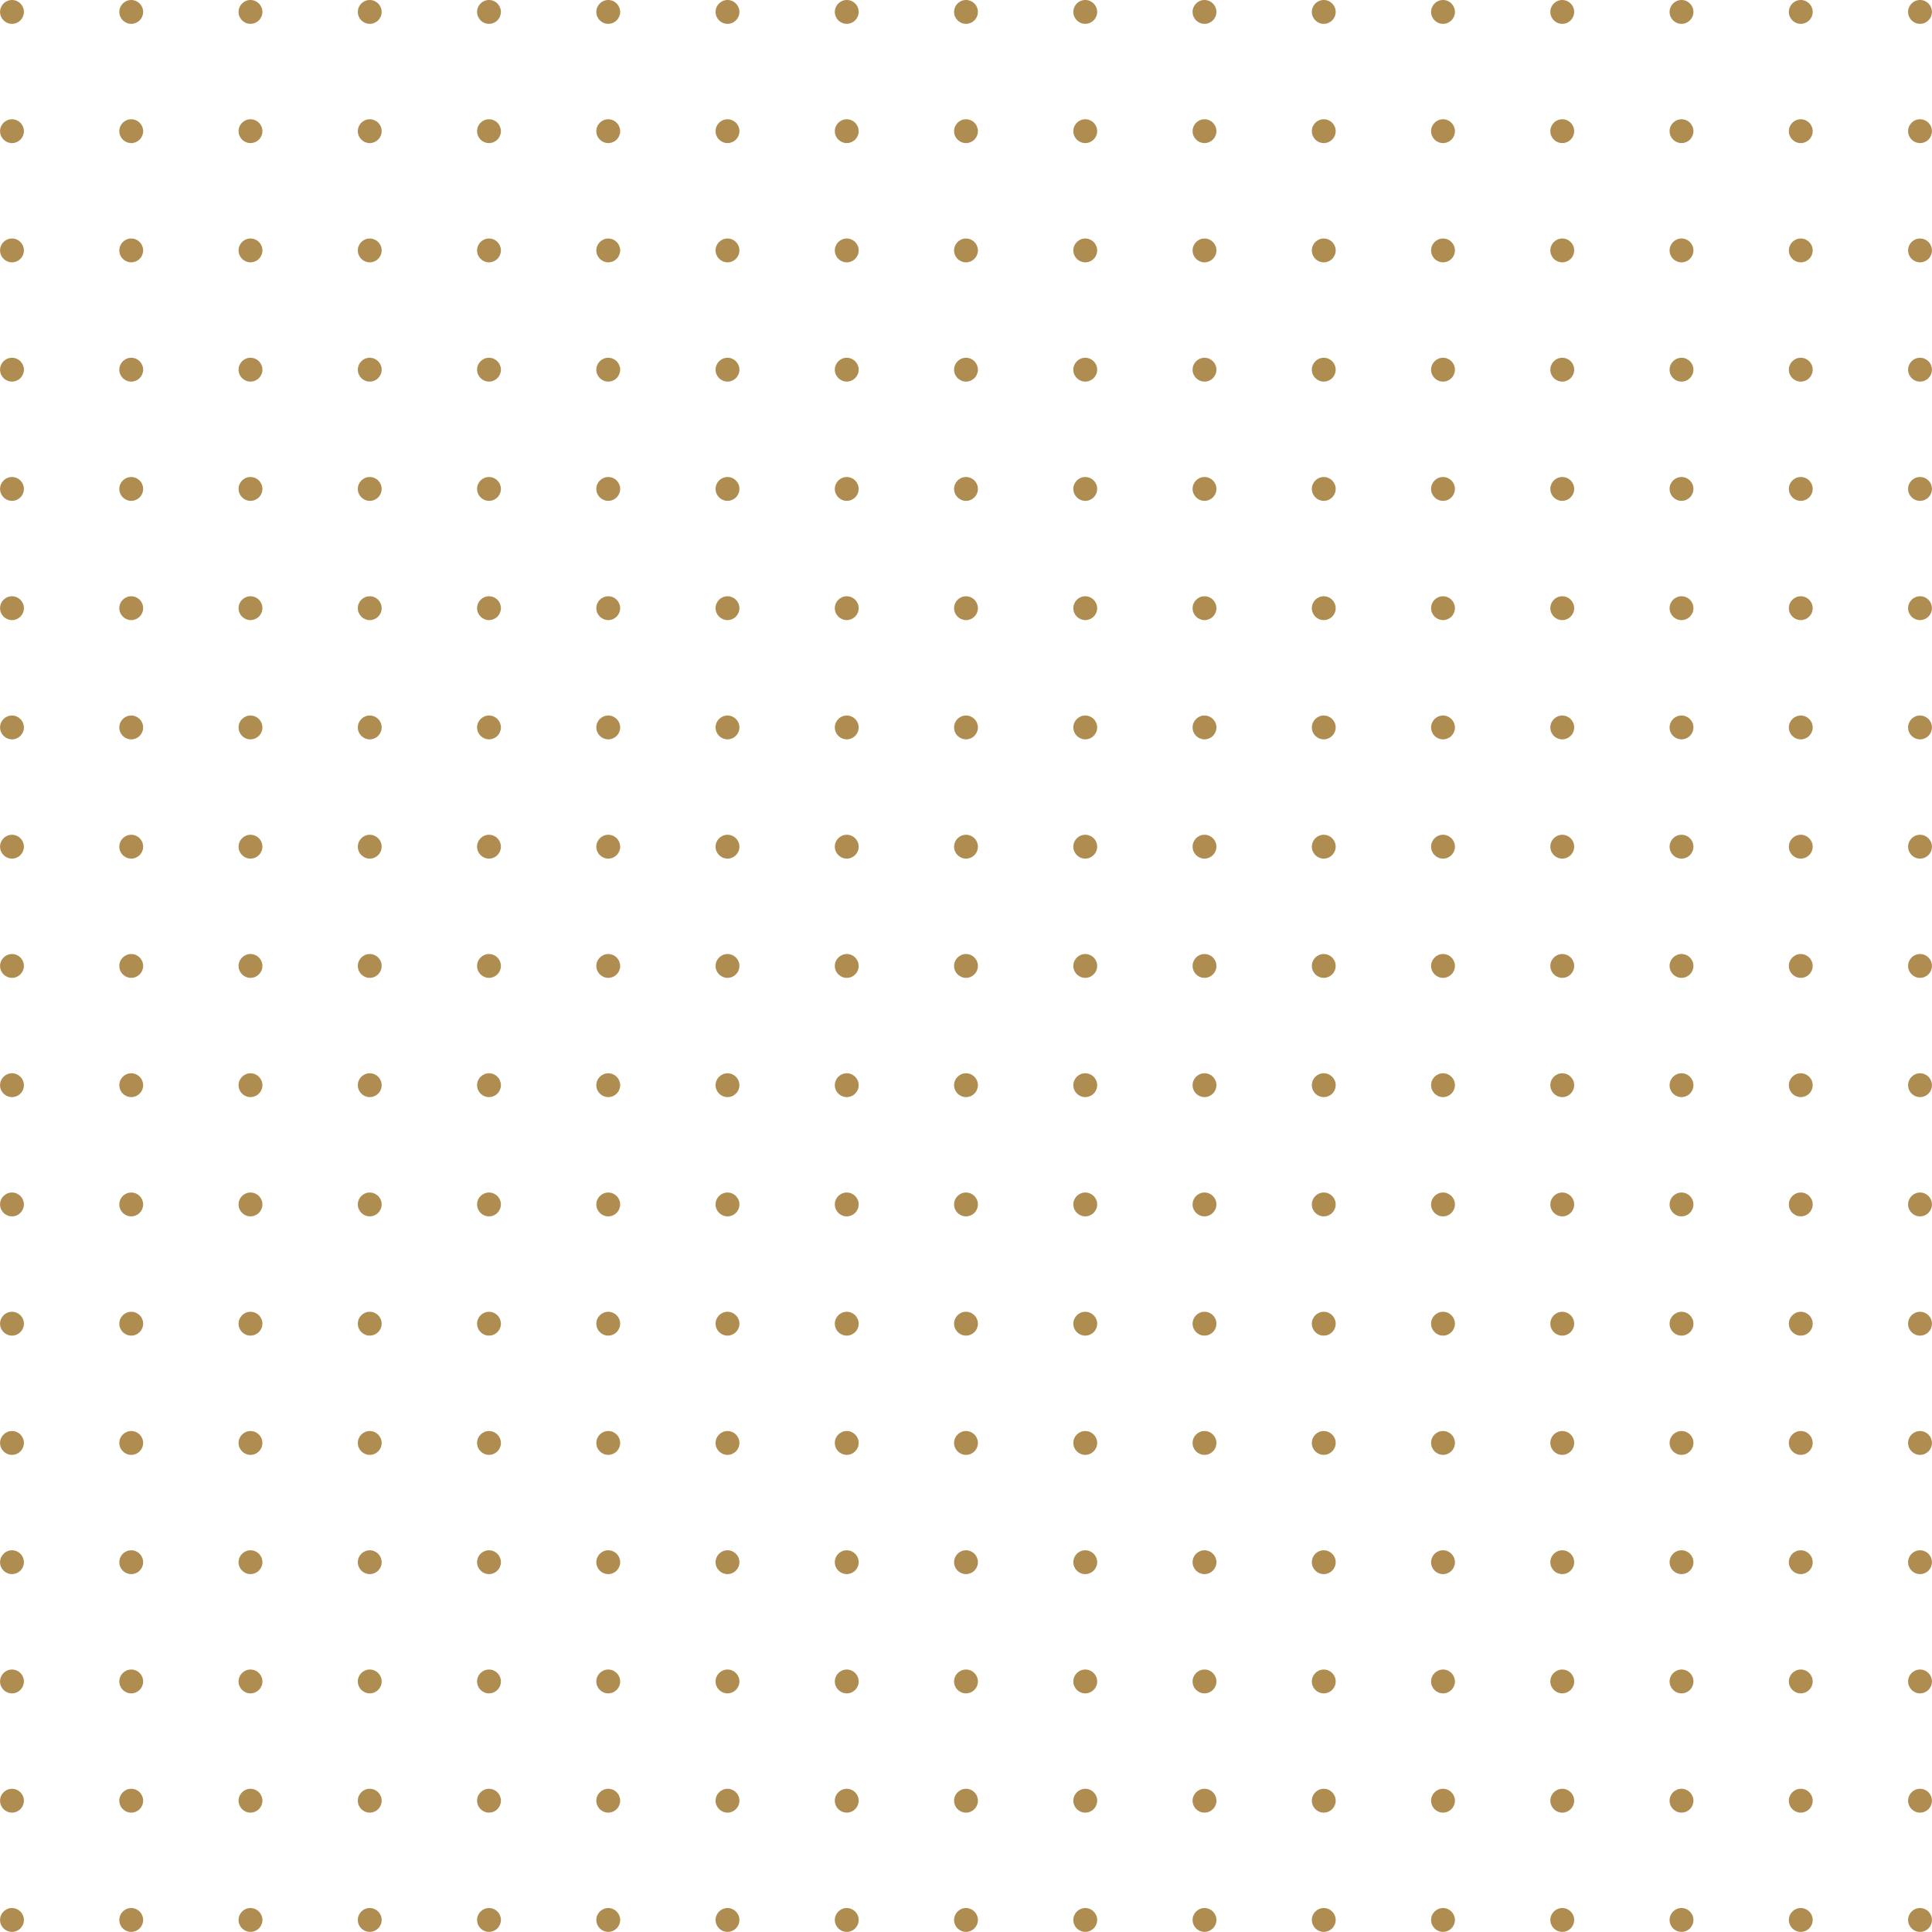 <svg xmlns="http://www.w3.org/2000/svg" xmlns:xlink="http://www.w3.org/1999/xlink" id="Layer_1" width="324.02" height="324" viewBox="0 0 324.02 324"><defs><style>.cls-1{fill:none;}.cls-2{clip-path:url(#clippath);}.cls-3{fill:#af8d51;}</style><clipPath id="clippath"><path class="cls-1" d="m170.01-110h0c154.64,0,280,125.36,280,280h0c0,154.64-125.36,280-280,280h0c-154.64,0-280-125.36-280-280h0C-109.99,15.36,15.37-110,170.01-110Z"></path></clipPath></defs><g class="cls-2"><circle class="cls-3" cx="2.01" cy="2" r="2"></circle><circle class="cls-3" cx="22.01" cy="2" r="2"></circle><circle class="cls-3" cx="42.01" cy="2" r="2"></circle><circle class="cls-3" cx="62.01" cy="2" r="2"></circle><circle class="cls-3" cx="82.01" cy="2" r="2"></circle><circle class="cls-3" cx="102.01" cy="2" r="2"></circle><circle class="cls-3" cx="122.01" cy="2" r="2"></circle><circle class="cls-3" cx="142.01" cy="2" r="2"></circle><circle class="cls-3" cx="162.01" cy="2" r="2"></circle><circle class="cls-3" cx="182.01" cy="2" r="2"></circle><circle class="cls-3" cx="202.01" cy="2" r="2"></circle><circle class="cls-3" cx="222.01" cy="2" r="2"></circle><circle class="cls-3" cx="242.01" cy="2" r="2"></circle><circle class="cls-3" cx="262.01" cy="2" r="2"></circle><circle class="cls-3" cx="282.01" cy="2" r="2"></circle><circle class="cls-3" cx="302.01" cy="2" r="2"></circle><circle class="cls-3" cx="322.01" cy="2" r="2"></circle><circle class="cls-3" cx="2.01" cy="22" r="2"></circle><circle class="cls-3" cx="22.01" cy="22" r="2"></circle><circle class="cls-3" cx="42.01" cy="22" r="2"></circle><circle class="cls-3" cx="62.01" cy="22" r="2"></circle><circle class="cls-3" cx="82.01" cy="22" r="2"></circle><circle class="cls-3" cx="102.01" cy="22" r="2"></circle><circle class="cls-3" cx="122.01" cy="22" r="2"></circle><circle class="cls-3" cx="142.01" cy="22" r="2"></circle><circle class="cls-3" cx="162.01" cy="22" r="2"></circle><circle class="cls-3" cx="182.01" cy="22" r="2"></circle><circle class="cls-3" cx="202.01" cy="22" r="2"></circle><circle class="cls-3" cx="222.01" cy="22" r="2"></circle><circle class="cls-3" cx="242.01" cy="22" r="2"></circle><circle class="cls-3" cx="262.01" cy="22" r="2"></circle><circle class="cls-3" cx="282.01" cy="22" r="2"></circle><circle class="cls-3" cx="302.01" cy="22" r="2"></circle><circle class="cls-3" cx="322.01" cy="22" r="2"></circle><circle class="cls-3" cx="2.01" cy="42" r="2"></circle><circle class="cls-3" cx="22.01" cy="42" r="2"></circle><circle class="cls-3" cx="42.01" cy="42" r="2"></circle><circle class="cls-3" cx="62.01" cy="42" r="2"></circle><circle class="cls-3" cx="82.01" cy="42" r="2"></circle><circle class="cls-3" cx="102.01" cy="42" r="2"></circle><circle class="cls-3" cx="122.01" cy="42" r="2"></circle><circle class="cls-3" cx="142.01" cy="42" r="2"></circle><circle class="cls-3" cx="162.01" cy="42" r="2"></circle><circle class="cls-3" cx="182.01" cy="42" r="2"></circle><circle class="cls-3" cx="202.01" cy="42" r="2"></circle><circle class="cls-3" cx="222.01" cy="42" r="2"></circle><circle class="cls-3" cx="242.01" cy="42" r="2"></circle><circle class="cls-3" cx="262.01" cy="42" r="2"></circle><circle class="cls-3" cx="282.01" cy="42" r="2"></circle><circle class="cls-3" cx="302.01" cy="42" r="2"></circle><circle class="cls-3" cx="322.01" cy="42" r="2"></circle><circle class="cls-3" cx="2.01" cy="62" r="2"></circle><circle class="cls-3" cx="22.01" cy="62" r="2"></circle><circle class="cls-3" cx="42.01" cy="62" r="2"></circle><circle class="cls-3" cx="62.01" cy="62" r="2"></circle><circle class="cls-3" cx="82.01" cy="62" r="2"></circle><circle class="cls-3" cx="102.01" cy="62" r="2"></circle><circle class="cls-3" cx="122.01" cy="62" r="2"></circle><circle class="cls-3" cx="142.01" cy="62" r="2"></circle><circle class="cls-3" cx="162.01" cy="62" r="2"></circle><circle class="cls-3" cx="182.01" cy="62" r="2"></circle><circle class="cls-3" cx="202.01" cy="62" r="2"></circle><circle class="cls-3" cx="222.01" cy="62" r="2"></circle><circle class="cls-3" cx="242.01" cy="62" r="2"></circle><circle class="cls-3" cx="262.01" cy="62" r="2"></circle><circle class="cls-3" cx="282.01" cy="62" r="2"></circle><circle class="cls-3" cx="302.01" cy="62" r="2"></circle><circle class="cls-3" cx="322.01" cy="62" r="2"></circle><circle class="cls-3" cx="2.01" cy="82" r="2"></circle><circle class="cls-3" cx="22.01" cy="82" r="2"></circle><circle class="cls-3" cx="42.01" cy="82" r="2"></circle><circle class="cls-3" cx="62.01" cy="82" r="2"></circle><circle class="cls-3" cx="82.01" cy="82" r="2"></circle><circle class="cls-3" cx="102.01" cy="82" r="2"></circle><circle class="cls-3" cx="122.01" cy="82" r="2"></circle><circle class="cls-3" cx="142.01" cy="82" r="2"></circle><circle class="cls-3" cx="162.01" cy="82" r="2"></circle><circle class="cls-3" cx="182.01" cy="82" r="2"></circle><circle class="cls-3" cx="202.01" cy="82" r="2"></circle><circle class="cls-3" cx="222.01" cy="82" r="2"></circle><circle class="cls-3" cx="242.01" cy="82" r="2"></circle><circle class="cls-3" cx="262.01" cy="82" r="2"></circle><circle class="cls-3" cx="282.01" cy="82" r="2"></circle><circle class="cls-3" cx="302.01" cy="82" r="2"></circle><circle class="cls-3" cx="322.01" cy="82" r="2"></circle><circle class="cls-3" cx="2.01" cy="102" r="2"></circle><circle class="cls-3" cx="22.01" cy="102" r="2"></circle><circle class="cls-3" cx="42.01" cy="102" r="2"></circle><circle class="cls-3" cx="62.01" cy="102" r="2"></circle><circle class="cls-3" cx="82.01" cy="102" r="2"></circle><circle class="cls-3" cx="102.01" cy="102" r="2"></circle><circle class="cls-3" cx="122.01" cy="102" r="2"></circle><circle class="cls-3" cx="142.01" cy="102" r="2"></circle><circle class="cls-3" cx="162.01" cy="102" r="2"></circle><circle class="cls-3" cx="182.01" cy="102" r="2"></circle><circle class="cls-3" cx="202.01" cy="102" r="2"></circle><circle class="cls-3" cx="222.01" cy="102" r="2"></circle><circle class="cls-3" cx="242.01" cy="102" r="2"></circle><circle class="cls-3" cx="262.01" cy="102" r="2"></circle><circle class="cls-3" cx="282.01" cy="102" r="2"></circle><circle class="cls-3" cx="302.01" cy="102" r="2"></circle><circle class="cls-3" cx="322.01" cy="102" r="2"></circle><circle class="cls-3" cx="2.01" cy="122" r="2"></circle><circle class="cls-3" cx="22.01" cy="122" r="2"></circle><circle class="cls-3" cx="42.01" cy="122" r="2"></circle><circle class="cls-3" cx="62.01" cy="122" r="2"></circle><circle class="cls-3" cx="82.01" cy="122" r="2"></circle><circle class="cls-3" cx="102.01" cy="122" r="2"></circle><circle class="cls-3" cx="122.01" cy="122" r="2"></circle><circle class="cls-3" cx="142.01" cy="122" r="2"></circle><circle class="cls-3" cx="162.01" cy="122" r="2"></circle><circle class="cls-3" cx="182.01" cy="122" r="2"></circle><circle class="cls-3" cx="202.01" cy="122" r="2"></circle><circle class="cls-3" cx="222.01" cy="122" r="2"></circle><circle class="cls-3" cx="242.01" cy="122" r="2"></circle><circle class="cls-3" cx="262.01" cy="122" r="2"></circle><circle class="cls-3" cx="282.01" cy="122" r="2"></circle><circle class="cls-3" cx="302.01" cy="122" r="2"></circle><circle class="cls-3" cx="322.01" cy="122" r="2"></circle><circle class="cls-3" cx="2.01" cy="142" r="2"></circle><circle class="cls-3" cx="22.01" cy="142" r="2"></circle><circle class="cls-3" cx="42.01" cy="142" r="2"></circle><circle class="cls-3" cx="62.01" cy="142" r="2"></circle><circle class="cls-3" cx="82.01" cy="142" r="2"></circle><circle class="cls-3" cx="102.01" cy="142" r="2"></circle><circle class="cls-3" cx="122.01" cy="142" r="2"></circle><circle class="cls-3" cx="142.01" cy="142" r="2"></circle><circle class="cls-3" cx="162.01" cy="142" r="2"></circle><circle class="cls-3" cx="182.01" cy="142" r="2"></circle><circle class="cls-3" cx="202.01" cy="142" r="2"></circle><circle class="cls-3" cx="222.01" cy="142" r="2"></circle><circle class="cls-3" cx="242.01" cy="142" r="2"></circle><circle class="cls-3" cx="262.01" cy="142" r="2"></circle><circle class="cls-3" cx="282.01" cy="142" r="2"></circle><circle class="cls-3" cx="302.01" cy="142" r="2"></circle><circle class="cls-3" cx="322.01" cy="142" r="2"></circle><circle class="cls-3" cx="2.01" cy="162" r="2"></circle><circle class="cls-3" cx="22.01" cy="162" r="2"></circle><circle class="cls-3" cx="42.01" cy="162" r="2"></circle><circle class="cls-3" cx="62.01" cy="162" r="2"></circle><circle class="cls-3" cx="82.01" cy="162" r="2"></circle><circle class="cls-3" cx="102.01" cy="162" r="2"></circle><circle class="cls-3" cx="122.01" cy="162" r="2"></circle><circle class="cls-3" cx="142.01" cy="162" r="2"></circle><circle class="cls-3" cx="162.01" cy="162" r="2"></circle><circle class="cls-3" cx="182.01" cy="162" r="2"></circle><circle class="cls-3" cx="202.01" cy="162" r="2"></circle><circle class="cls-3" cx="222.01" cy="162" r="2"></circle><circle class="cls-3" cx="242.01" cy="162" r="2"></circle><circle class="cls-3" cx="262.01" cy="162" r="2"></circle><circle class="cls-3" cx="282.01" cy="162" r="2"></circle><circle class="cls-3" cx="302.01" cy="162" r="2"></circle><circle class="cls-3" cx="322.01" cy="162" r="2"></circle><circle class="cls-3" cx="2.01" cy="182" r="2"></circle><circle class="cls-3" cx="22.01" cy="182" r="2"></circle><circle class="cls-3" cx="42.01" cy="182" r="2"></circle><circle class="cls-3" cx="62.01" cy="182" r="2"></circle><circle class="cls-3" cx="82.01" cy="182" r="2"></circle><circle class="cls-3" cx="102.01" cy="182" r="2"></circle><circle class="cls-3" cx="122.01" cy="182" r="2"></circle><circle class="cls-3" cx="142.01" cy="182" r="2"></circle><circle class="cls-3" cx="162.01" cy="182" r="2"></circle><circle class="cls-3" cx="182.01" cy="182" r="2"></circle><circle class="cls-3" cx="202.01" cy="182" r="2"></circle><circle class="cls-3" cx="222.01" cy="182" r="2"></circle><circle class="cls-3" cx="242.01" cy="182" r="2"></circle><circle class="cls-3" cx="262.01" cy="182" r="2"></circle><circle class="cls-3" cx="282.01" cy="182" r="2"></circle><circle class="cls-3" cx="302.01" cy="182" r="2"></circle><circle class="cls-3" cx="322.01" cy="182" r="2"></circle><circle class="cls-3" cx="2.01" cy="202" r="2"></circle><circle class="cls-3" cx="22.01" cy="202" r="2"></circle><circle class="cls-3" cx="42.01" cy="202" r="2"></circle><circle class="cls-3" cx="62.01" cy="202" r="2"></circle><circle class="cls-3" cx="82.01" cy="202" r="2"></circle><circle class="cls-3" cx="102.01" cy="202" r="2"></circle><circle class="cls-3" cx="122.01" cy="202" r="2"></circle><circle class="cls-3" cx="142.01" cy="202" r="2"></circle><circle class="cls-3" cx="162.01" cy="202" r="2"></circle><circle class="cls-3" cx="182.01" cy="202" r="2"></circle><circle class="cls-3" cx="202.01" cy="202" r="2"></circle><circle class="cls-3" cx="222.01" cy="202" r="2"></circle><circle class="cls-3" cx="242.01" cy="202" r="2"></circle><circle class="cls-3" cx="262.01" cy="202" r="2"></circle><circle class="cls-3" cx="282.01" cy="202" r="2"></circle><circle class="cls-3" cx="302.01" cy="202" r="2"></circle><circle class="cls-3" cx="322.01" cy="202" r="2"></circle><circle class="cls-3" cx="2.01" cy="222" r="2"></circle><circle class="cls-3" cx="22.01" cy="222" r="2"></circle><circle class="cls-3" cx="42.01" cy="222" r="2"></circle><circle class="cls-3" cx="62.01" cy="222" r="2"></circle><circle class="cls-3" cx="82.01" cy="222" r="2"></circle><circle class="cls-3" cx="102.01" cy="222" r="2"></circle><circle class="cls-3" cx="122.01" cy="222" r="2"></circle><circle class="cls-3" cx="142.01" cy="222" r="2"></circle><circle class="cls-3" cx="162.01" cy="222" r="2"></circle><circle class="cls-3" cx="182.01" cy="222" r="2"></circle><circle class="cls-3" cx="202.01" cy="222" r="2"></circle><circle class="cls-3" cx="222.01" cy="222" r="2"></circle><circle class="cls-3" cx="242.01" cy="222" r="2"></circle><circle class="cls-3" cx="262.01" cy="222" r="2"></circle><circle class="cls-3" cx="282.01" cy="222" r="2"></circle><circle class="cls-3" cx="302.01" cy="222" r="2"></circle><circle class="cls-3" cx="322.01" cy="222" r="2"></circle><circle class="cls-3" cx="2.01" cy="242" r="2"></circle><circle class="cls-3" cx="22.01" cy="242" r="2"></circle><circle class="cls-3" cx="42.01" cy="242" r="2"></circle><circle class="cls-3" cx="62.01" cy="242" r="2"></circle><circle class="cls-3" cx="82.01" cy="242" r="2"></circle><circle class="cls-3" cx="102.01" cy="242" r="2"></circle><circle class="cls-3" cx="122.01" cy="242" r="2"></circle><circle class="cls-3" cx="142.01" cy="242" r="2"></circle><circle class="cls-3" cx="162.01" cy="242" r="2"></circle><circle class="cls-3" cx="182.01" cy="242" r="2"></circle><circle class="cls-3" cx="202.01" cy="242" r="2"></circle><circle class="cls-3" cx="222.01" cy="242" r="2"></circle><circle class="cls-3" cx="242.01" cy="242" r="2"></circle><circle class="cls-3" cx="262.01" cy="242" r="2"></circle><circle class="cls-3" cx="282.01" cy="242" r="2"></circle><circle class="cls-3" cx="302.01" cy="242" r="2"></circle><circle class="cls-3" cx="322.01" cy="242" r="2"></circle><circle class="cls-3" cx="2.01" cy="262" r="2"></circle><circle class="cls-3" cx="22.01" cy="262" r="2"></circle><circle class="cls-3" cx="42.01" cy="262" r="2"></circle><circle class="cls-3" cx="62.01" cy="262" r="2"></circle><circle class="cls-3" cx="82.01" cy="262" r="2"></circle><circle class="cls-3" cx="102.01" cy="262" r="2"></circle><circle class="cls-3" cx="122.01" cy="262" r="2"></circle><circle class="cls-3" cx="142.01" cy="262" r="2"></circle><circle class="cls-3" cx="162.01" cy="262" r="2"></circle><circle class="cls-3" cx="182.01" cy="262" r="2"></circle><circle class="cls-3" cx="202.01" cy="262" r="2"></circle><circle class="cls-3" cx="222.01" cy="262" r="2"></circle><circle class="cls-3" cx="242.01" cy="262" r="2"></circle><circle class="cls-3" cx="262.01" cy="262" r="2"></circle><circle class="cls-3" cx="282.01" cy="262" r="2"></circle><circle class="cls-3" cx="302.01" cy="262" r="2"></circle><circle class="cls-3" cx="322.01" cy="262" r="2"></circle><circle class="cls-3" cx="2.01" cy="282" r="2"></circle><circle class="cls-3" cx="22.01" cy="282" r="2"></circle><circle class="cls-3" cx="42.01" cy="282" r="2"></circle><circle class="cls-3" cx="62.01" cy="282" r="2"></circle><circle class="cls-3" cx="82.01" cy="282" r="2"></circle><circle class="cls-3" cx="102.01" cy="282" r="2"></circle><circle class="cls-3" cx="122.01" cy="282" r="2"></circle><circle class="cls-3" cx="142.01" cy="282" r="2"></circle><circle class="cls-3" cx="162.01" cy="282" r="2"></circle><circle class="cls-3" cx="182.01" cy="282" r="2"></circle><circle class="cls-3" cx="202.01" cy="282" r="2"></circle><circle class="cls-3" cx="222.01" cy="282" r="2"></circle><circle class="cls-3" cx="242.01" cy="282" r="2"></circle><circle class="cls-3" cx="262.01" cy="282" r="2"></circle><circle class="cls-3" cx="282.01" cy="282" r="2"></circle><circle class="cls-3" cx="302.01" cy="282" r="2"></circle><circle class="cls-3" cx="322.01" cy="282" r="2"></circle><circle class="cls-3" cx="2.01" cy="302" r="2"></circle><circle class="cls-3" cx="22.01" cy="302" r="2"></circle><circle class="cls-3" cx="42.01" cy="302" r="2"></circle><circle class="cls-3" cx="62.01" cy="302" r="2"></circle><circle class="cls-3" cx="82.01" cy="302" r="2"></circle><circle class="cls-3" cx="102.01" cy="302" r="2"></circle><circle class="cls-3" cx="122.01" cy="302" r="2"></circle><circle class="cls-3" cx="142.01" cy="302" r="2"></circle><circle class="cls-3" cx="162.01" cy="302" r="2"></circle><circle class="cls-3" cx="182.01" cy="302" r="2"></circle><circle class="cls-3" cx="202.01" cy="302" r="2"></circle><circle class="cls-3" cx="222.01" cy="302" r="2"></circle><circle class="cls-3" cx="242.01" cy="302" r="2"></circle><circle class="cls-3" cx="262.01" cy="302" r="2"></circle><circle class="cls-3" cx="282.01" cy="302" r="2"></circle><circle class="cls-3" cx="302.01" cy="302" r="2"></circle><circle class="cls-3" cx="322.01" cy="302" r="2"></circle><circle class="cls-3" cx="2.01" cy="322" r="2"></circle><circle class="cls-3" cx="22.01" cy="322" r="2"></circle><circle class="cls-3" cx="42.01" cy="322" r="2"></circle><circle class="cls-3" cx="62.01" cy="322" r="2"></circle><circle class="cls-3" cx="82.01" cy="322" r="2"></circle><circle class="cls-3" cx="102.01" cy="322" r="2"></circle><circle class="cls-3" cx="122.01" cy="322" r="2"></circle><circle class="cls-3" cx="142.01" cy="322" r="2"></circle><circle class="cls-3" cx="162.01" cy="322" r="2"></circle><circle class="cls-3" cx="182.01" cy="322" r="2"></circle><circle class="cls-3" cx="202.01" cy="322" r="2"></circle><circle class="cls-3" cx="222.01" cy="322" r="2"></circle><circle class="cls-3" cx="242.01" cy="322" r="2"></circle><circle class="cls-3" cx="262.01" cy="322" r="2"></circle><circle class="cls-3" cx="282.01" cy="322" r="2"></circle><circle class="cls-3" cx="302.01" cy="322" r="2"></circle><circle class="cls-3" cx="322.01" cy="322" r="2"></circle></g></svg>
